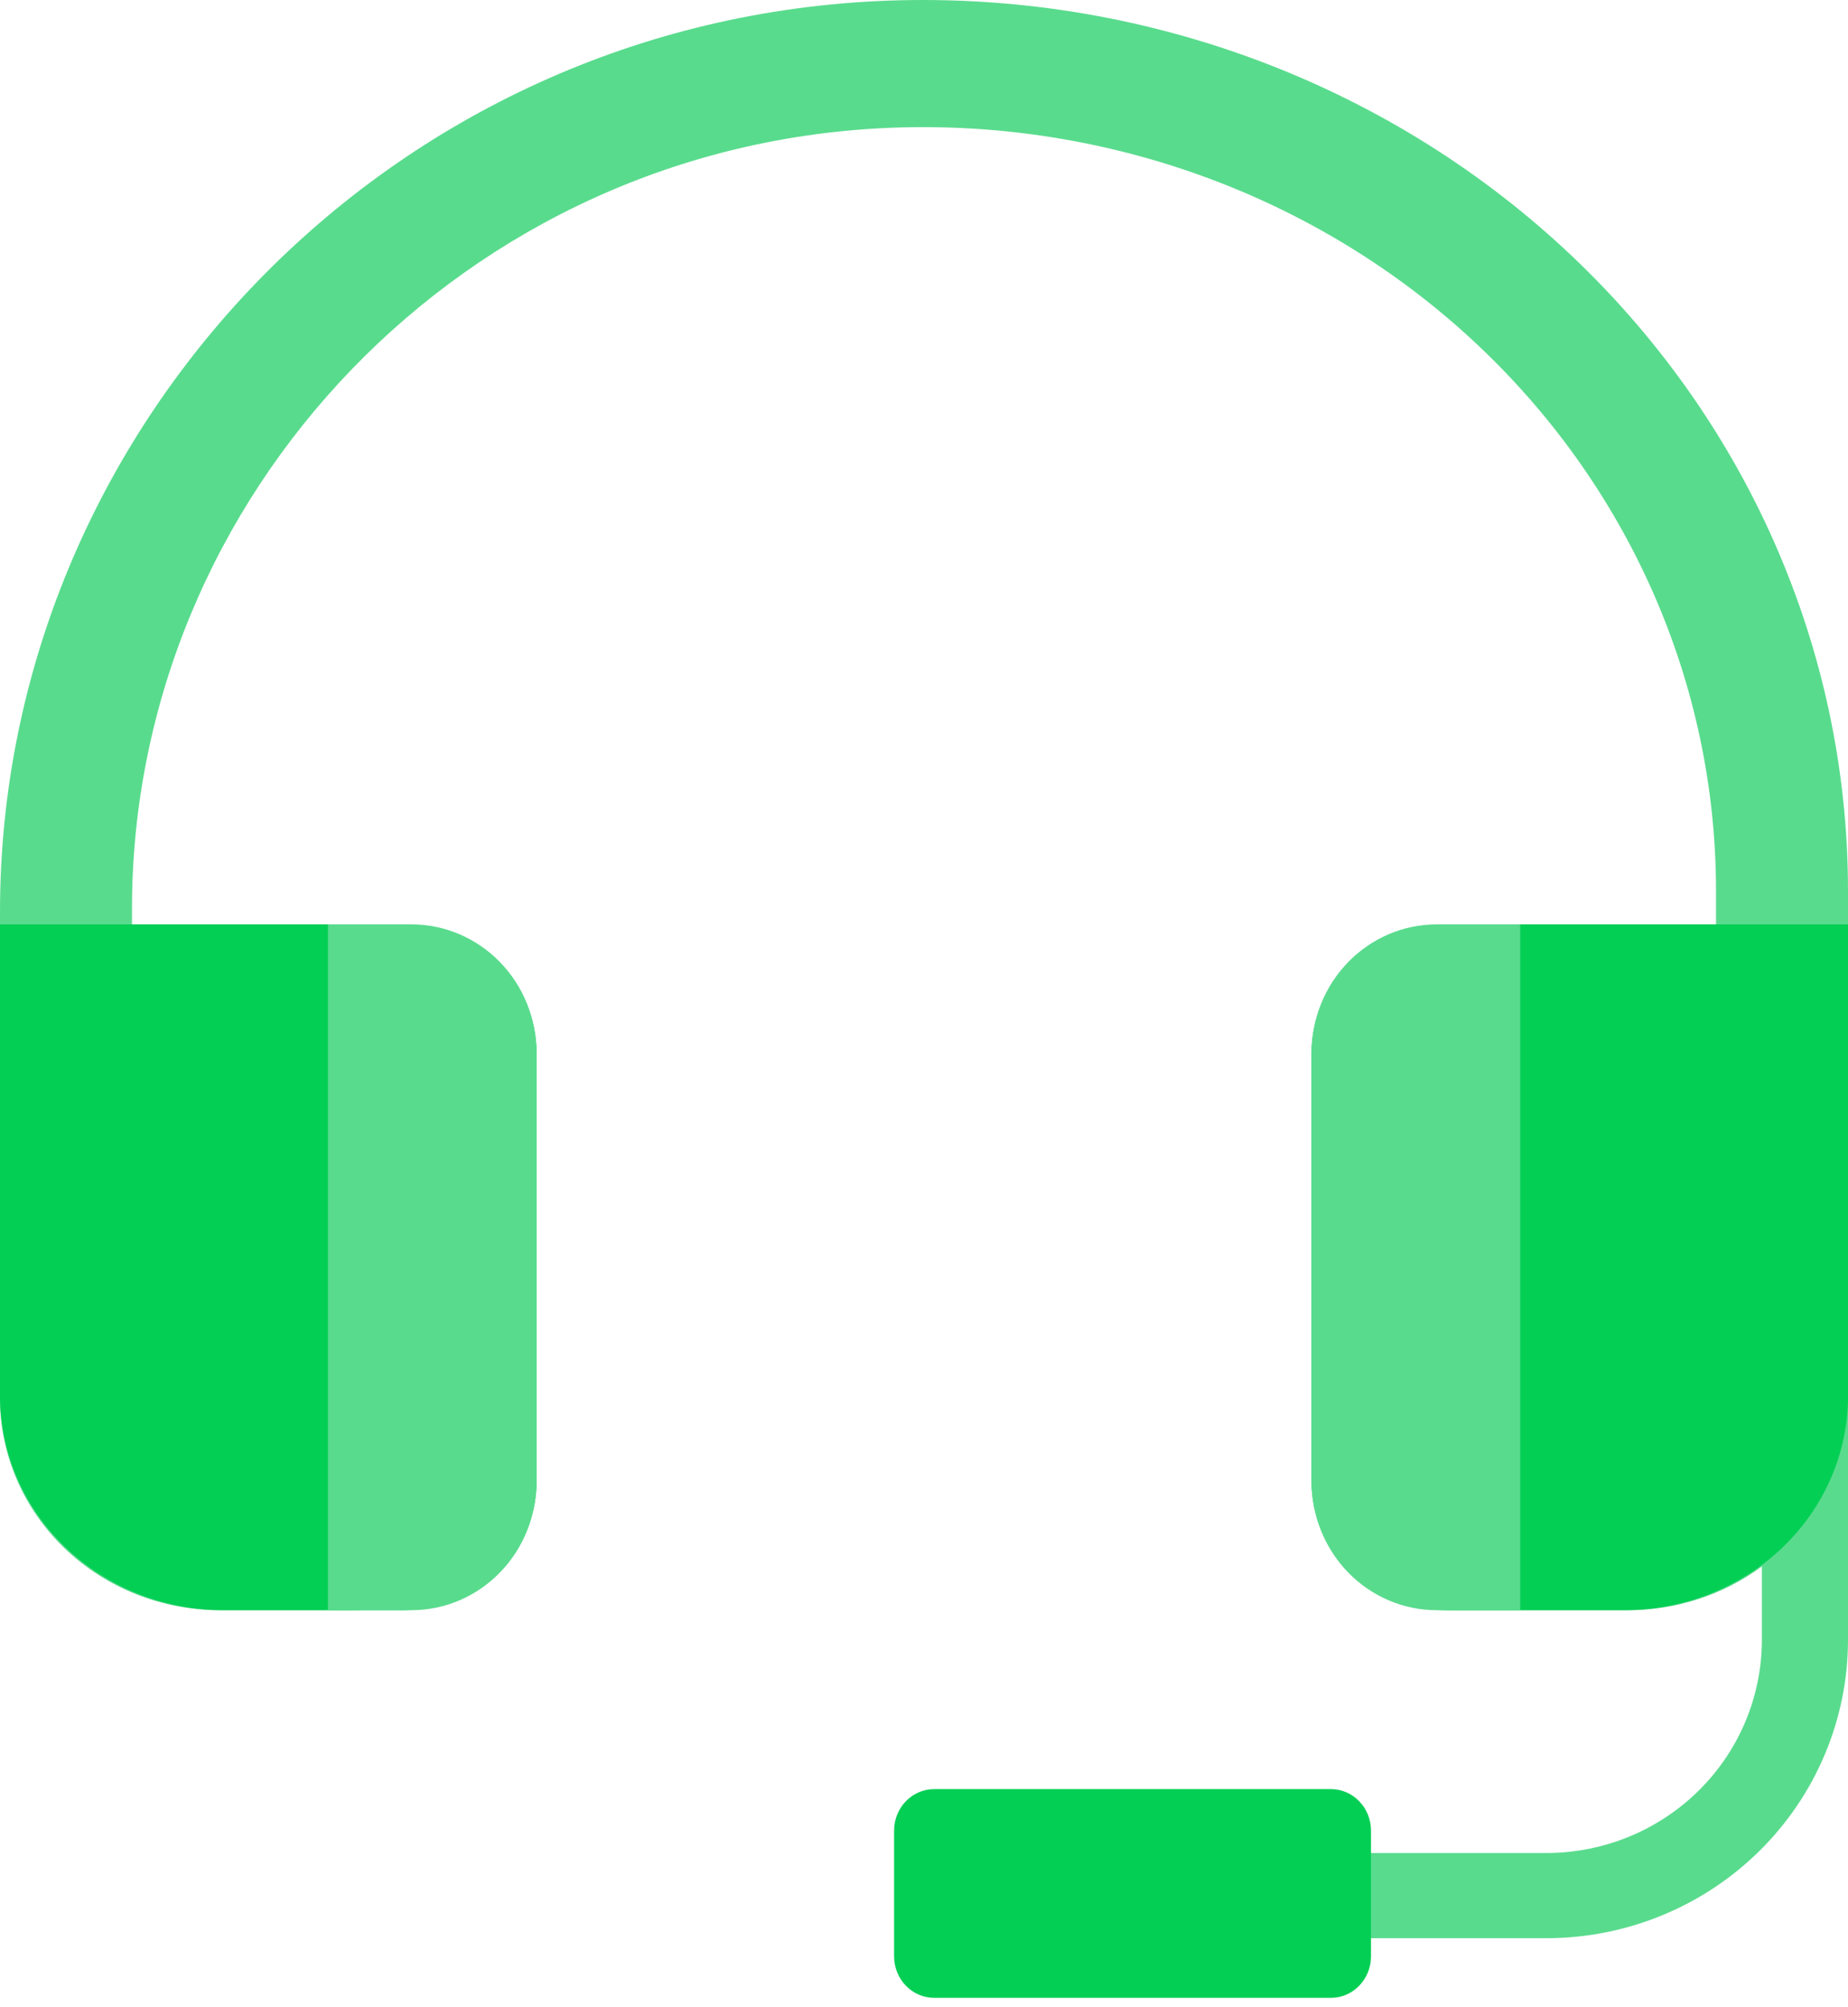 <svg width="70" height="76" viewBox="0 0 70 76" fill="none" xmlns="http://www.w3.org/2000/svg">
<path d="M0 34.52C0 16.273 14.71 0.713 33.65 0.024C38.355 -0.146 43.047 0.599 47.447 2.214C51.846 3.829 55.862 6.281 59.255 9.424C62.648 12.567 65.349 16.335 67.195 20.505C69.041 24.675 69.995 29.16 70 33.693V62.097C69.997 65.09 68.793 67.96 66.653 70.076C64.513 72.193 61.611 73.384 58.584 73.387H40.645V70.161H58.584C60.746 70.159 62.819 69.308 64.347 67.796C65.876 66.285 66.736 64.235 66.738 62.097V59.311C65.291 60.38 63.51 60.968 61.667 60.968H55C53.674 60.968 52.402 60.461 51.464 59.558C50.527 58.655 50 57.431 50 56.154V40.11C50 38.834 50.527 37.609 51.464 36.707C52.402 35.804 53.674 35.297 55 35.297H65V33.693C64.996 29.807 64.178 25.963 62.596 22.389C61.013 18.815 58.699 15.585 55.791 12.891C52.883 10.197 49.44 8.095 45.669 6.711C41.898 5.327 37.876 4.688 33.843 4.834C17.608 5.424 5 18.762 5 34.402V35.297H13.333C14.659 35.297 15.931 35.804 16.869 36.707C17.806 37.609 18.333 38.834 18.333 40.11V56.154C18.333 57.431 17.806 58.655 16.869 59.558C15.931 60.461 14.659 60.968 13.333 60.968H8.333C6.123 60.968 4.004 60.123 2.441 58.618C0.878 57.114 0 55.073 0 52.946V34.52Z" fill="#59DB8D"/>
<path d="M15.242 35C16.589 35 17.882 35.513 18.834 36.426C19.787 37.339 20.323 38.578 20.323 39.869V56.099C20.323 57.39 19.787 58.629 18.834 59.542C17.882 60.455 16.589 60.968 15.242 60.968H8.468C6.222 60.968 4.068 60.113 2.48 58.591C0.892 57.069 0 55.005 0 52.853V35H15.242Z" fill="#04CF55"/>
<path d="M15.583 35H12.422V60.968H15.583C16.841 60.968 18.047 60.455 18.936 59.542C19.826 58.629 20.325 57.39 20.325 56.099V39.869C20.325 38.578 19.826 37.339 18.936 36.426C18.047 35.513 16.841 35 15.583 35Z" fill="#59DB8D"/>
<path d="M54.76 35C53.413 35 52.121 35.513 51.168 36.426C50.215 37.339 49.68 38.578 49.68 39.869V56.099C49.68 57.39 50.215 58.629 51.168 59.542C52.121 60.455 53.413 60.968 54.76 60.968H61.535C63.78 60.968 65.934 60.113 67.522 58.591C69.11 57.069 70.002 55.005 70.002 52.853V35H54.76Z" fill="#04CF55"/>
<path d="M54.422 35H57.583V60.968H54.422C53.164 60.968 51.958 60.455 51.069 59.542C50.179 58.629 49.68 57.39 49.68 56.099V39.869C49.68 38.578 50.179 37.339 51.069 36.426C51.958 35.513 53.164 35 54.422 35Z" fill="#59DB8D"/>
<path d="M50.413 67.742H35.386C34.547 67.742 33.867 68.446 33.867 69.315V74.073C33.867 74.941 34.547 75.645 35.386 75.645H50.413C51.252 75.645 51.932 74.941 51.932 74.073V69.315C51.932 68.446 51.252 67.742 50.413 67.742Z" fill="#04CF55"/>
</svg>

